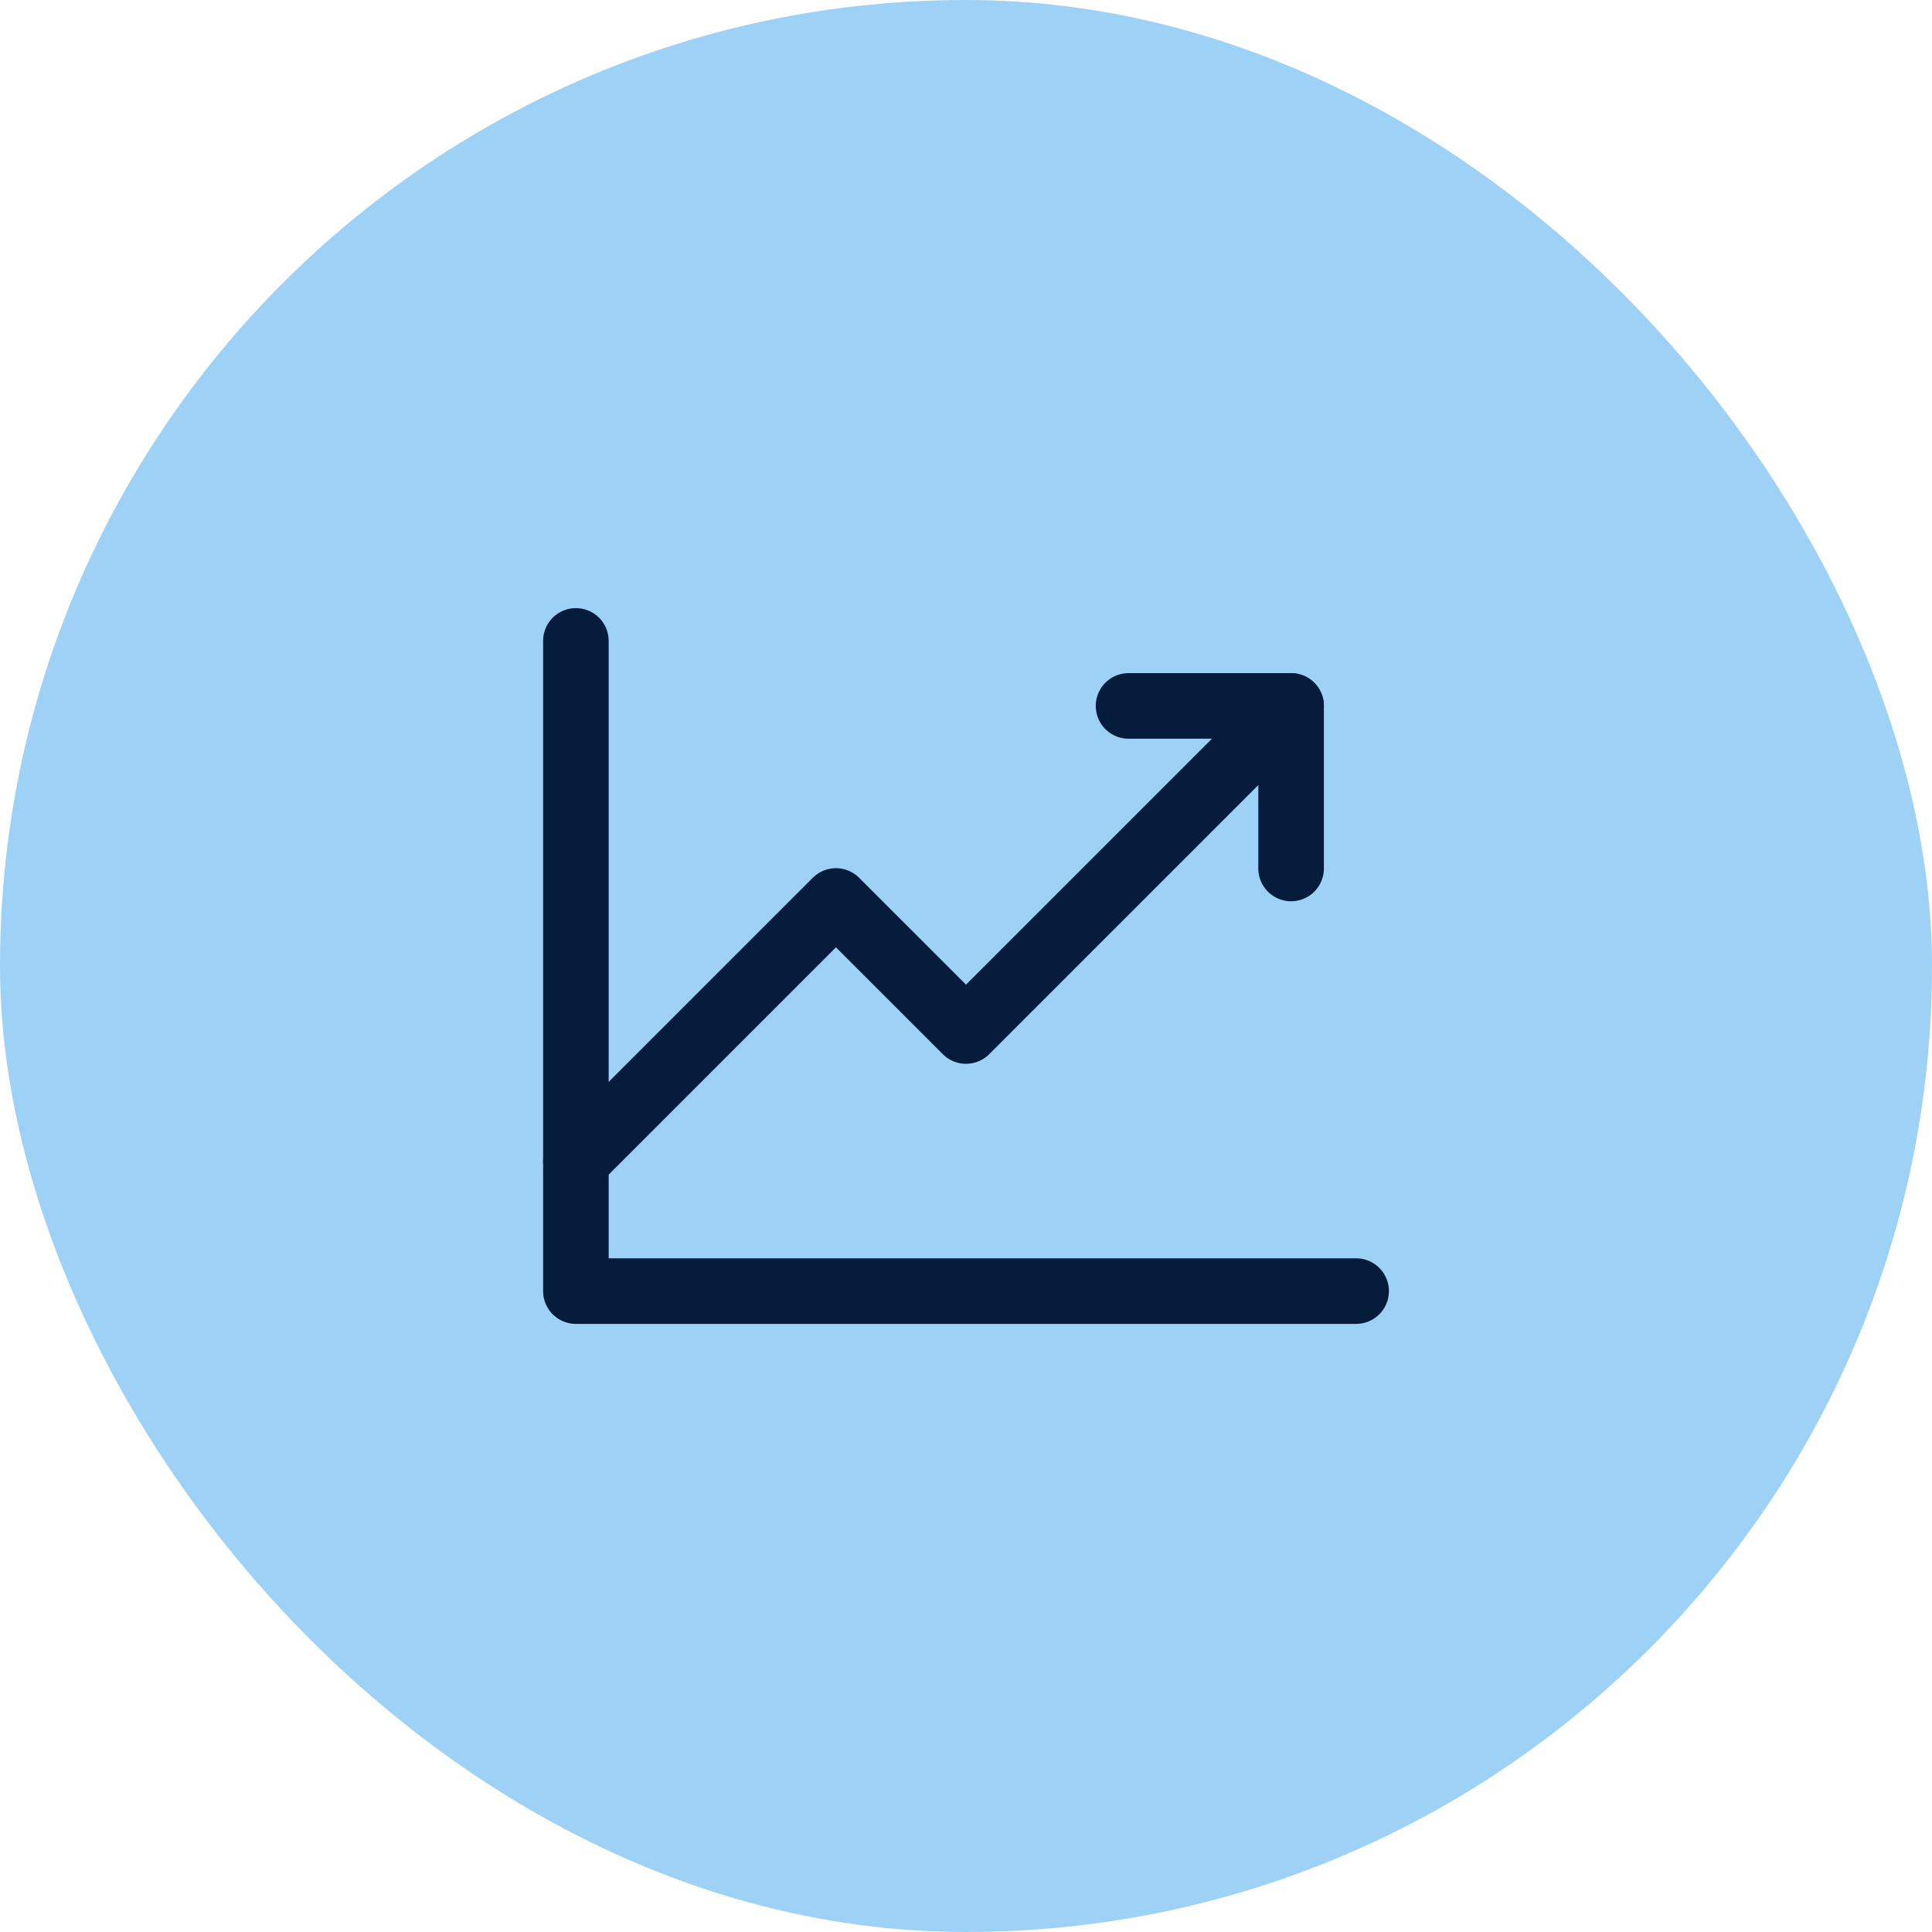 <?xml version="1.0" encoding="UTF-8"?> <svg xmlns="http://www.w3.org/2000/svg" width="52" height="52" viewBox="0 0 52 52" fill="none"><rect width="52" height="52" rx="26" fill="#9DD1F6"></rect><path d="M36.5 34.75H15.5V17.25" stroke="#061C3D" stroke-width="1.765" stroke-linecap="round" stroke-linejoin="round"></path><path d="M34.75 19L26 27.75L22.5 24.25L15.5 31.25" stroke="#061C3D" stroke-width="1.765" stroke-linecap="round" stroke-linejoin="round"></path><path d="M34.75 23.375V19H30.375" stroke="#061C3D" stroke-width="1.765" stroke-linecap="round" stroke-linejoin="round"></path></svg> 